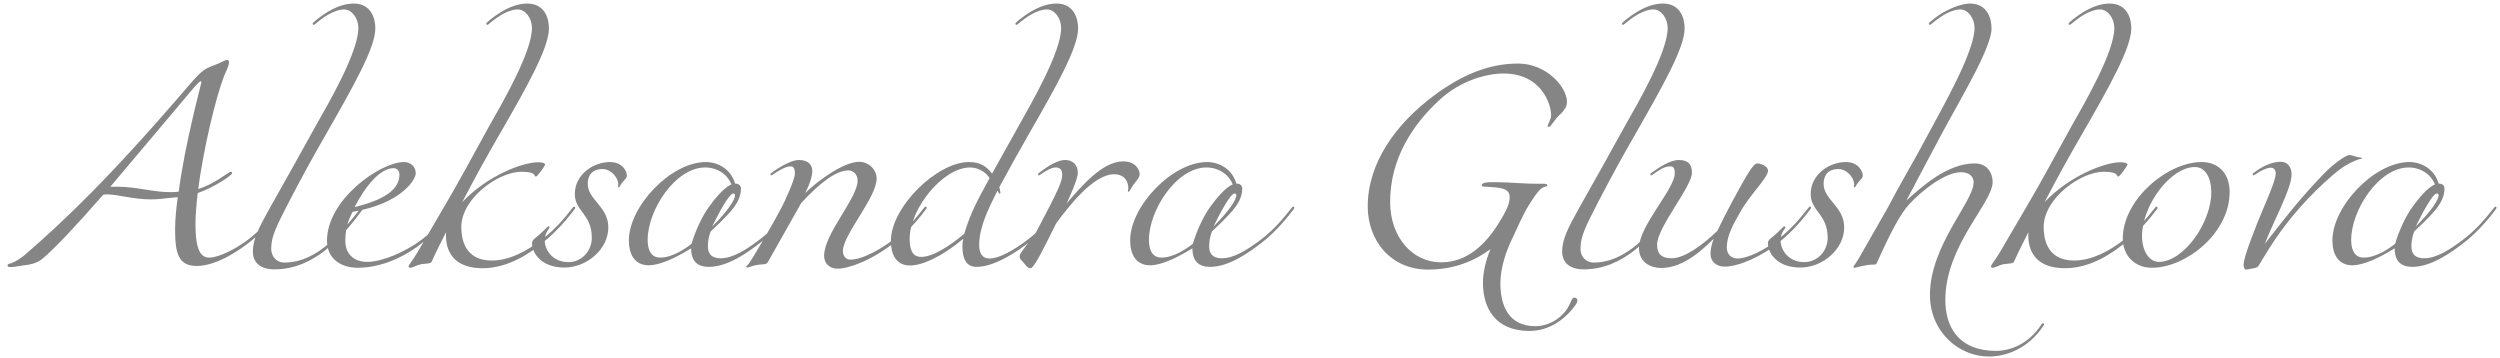 <?xml version="1.0" encoding="UTF-8"?> <svg xmlns="http://www.w3.org/2000/svg" width="265" height="38" viewBox="0 0 265 38" fill="none"> <path d="M26.48 25.648C27.296 25.024 28.592 23.776 29.792 22.144C29.84 22.048 29.84 22.048 29.84 22C29.84 21.952 29.792 21.904 29.744 21.904C29.696 21.904 29.648 21.904 29.552 22.048C28.592 23.248 27.728 24.304 26.288 25.408C24.944 26.416 23.192 27.304 22.184 27.304C21.272 27.304 20.72 26.512 20.72 23.728C20.72 22.816 20.816 21.712 20.96 20.464C22.712 19.864 24.608 18.568 24.608 18.352C24.608 18.256 24.56 18.208 24.464 18.208C24.224 18.208 22.736 19.528 21.008 20.032C21.584 15.712 22.856 10.384 23.744 8.08C23.84 7.816 24.272 7.024 24.272 6.592C24.272 6.472 24.2 6.352 24.08 6.352C23.84 6.352 23.312 6.688 23.024 6.784C21.728 7.312 21.632 7.168 19.904 9.184C11.552 18.928 6.752 23.44 2.72 26.944C2.288 27.328 1.616 27.76 1.184 27.904C0.992 27.952 0.8 27.952 0.8 28.144C0.8 28.288 0.944 28.312 1.088 28.312C1.568 28.312 2 28.192 2.384 28.144C3.296 28.048 3.872 27.904 4.448 27.472C5.84 26.32 8.24 23.728 10.928 20.656C11.072 20.608 11.216 20.608 11.408 20.608C12.416 20.608 14.192 21.136 15.968 21.136C16.544 21.136 17.12 21.088 18.848 20.896C18.704 21.904 18.56 23.152 18.56 24.304C18.56 26.848 18.896 28.192 20.864 28.192C23.12 28.192 25.76 26.224 26.48 25.648ZM11.696 19.792L20.48 9.376C20.792 8.992 21.176 8.608 21.272 8.608C21.32 8.608 21.344 8.656 21.344 8.752C21.344 8.848 19.568 15.376 18.944 20.32C18.56 20.368 18.224 20.368 17.984 20.368C16.304 20.368 14.384 19.792 12.512 19.792H11.696ZM30.667 21.328C32.251 18.304 33.091 16.768 34.627 14.104C37.435 9.184 39.787 5.056 39.787 3.016C39.787 1.96 39.355 0.376 37.483 0.376C36.451 0.376 35.179 0.808 33.595 2.056C33.307 2.296 33.139 2.44 33.139 2.512C33.139 2.584 33.187 2.632 33.259 2.632C33.331 2.632 33.475 2.488 33.715 2.296C34.963 1.288 35.899 1 36.475 1C37.315 1 37.987 1.96 37.987 2.968C37.987 5.512 34.891 10.84 33.403 13.456C31.699 16.528 30.283 19.096 28.603 22.048C27.403 24.184 26.803 25.408 26.803 26.656C26.803 27.904 27.691 28.552 29.083 28.552C33.259 28.552 36.163 25.288 38.491 22.144C38.539 22.048 38.539 22.048 38.539 22C38.539 21.952 38.491 21.904 38.443 21.904C38.395 21.904 38.347 21.904 38.251 22.048C36.451 24.304 33.811 27.832 30.139 27.832C29.275 27.832 28.747 27.136 28.747 26.368C28.747 24.976 29.371 23.872 30.667 21.328ZM37.587 21.952C38.691 19.792 40.276 17.824 41.715 17.824C42.148 17.824 42.34 18.184 42.34 18.496C42.34 19.48 41.788 20.944 37.587 21.952ZM37.9 28.384C40.539 28.384 43.059 27.136 44.883 25.648C45.7 25.024 46.995 23.776 48.196 22.144C48.243 22.048 48.243 22.048 48.243 22C48.243 21.952 48.196 21.904 48.148 21.904C48.099 21.904 48.051 21.904 47.956 22.048C46.995 23.248 46.132 24.304 44.691 25.408C43.059 26.656 40.539 27.76 38.931 27.76C37.636 27.76 36.603 27.04 36.603 25.504C36.603 24.016 37.035 23.128 37.371 22.456C42.58 21.568 44.068 19.024 44.068 18.376C44.068 17.584 43.444 17.176 42.819 17.176C40.347 17.176 34.66 21.112 34.66 25.528C34.66 27.472 36.219 28.384 37.9 28.384ZM48.996 21.424C50.58 18.4 51.492 16.768 53.028 14.104C55.86 9.208 58.188 5.056 58.188 3.016C58.188 1.96 57.756 0.376 55.884 0.376C54.852 0.376 53.58 0.808 51.996 2.056C51.708 2.296 51.54 2.44 51.54 2.512C51.54 2.584 51.588 2.632 51.66 2.632C51.732 2.632 51.876 2.488 52.116 2.296C53.364 1.288 54.3 1 54.876 1C55.716 1 56.388 1.96 56.388 2.968C56.388 5.512 53.292 10.84 51.804 13.456C50.1 16.528 48.732 19.12 47.004 22.048L44.22 26.8C43.788 27.52 43.308 28.12 43.308 28.216C43.308 28.36 43.428 28.384 43.5 28.384C43.668 28.384 44.124 28.168 44.316 28.096C44.892 27.88 45.636 28.024 45.756 27.736C46.116 26.92 46.668 25.816 47.268 24.64H47.292C47.292 24.64 47.268 24.784 47.268 24.928C47.268 27.04 48.468 28.432 51.156 28.432C53.94 28.432 56.316 26.752 57.612 25.648C58.428 25.024 59.724 23.776 60.924 22.144C60.972 22.048 60.972 22.048 60.972 22C60.972 21.952 60.924 21.904 60.876 21.904C60.828 21.904 60.78 21.904 60.684 22.048C59.724 23.248 58.86 24.304 57.42 25.408C55.788 26.656 53.988 27.616 52.116 27.616C49.14 27.616 48.9 25.12 48.9 24.064C48.9 21.04 52.812 18.208 55.26 18.208C57.012 18.208 56.508 18.712 56.82 18.712C56.964 18.712 57.78 17.584 57.78 17.44C57.78 17.296 57.492 17.2 57.012 17.2C55.428 17.2 51.684 18.592 48.996 21.424ZM63.859 17.92C64.771 17.92 65.515 18.808 65.539 19.528C65.539 19.648 65.515 19.696 65.515 19.768C65.515 19.84 65.563 19.864 65.611 19.864C65.659 19.864 65.803 19.528 65.971 19.336C66.331 18.928 66.451 18.832 66.451 18.616C66.451 18.136 65.971 17.176 64.651 17.176C62.899 17.176 60.931 18.496 60.931 20.56C60.931 22.408 62.731 22.672 62.731 25.216C62.731 26.608 61.651 27.784 60.259 27.784C58.579 27.784 57.739 26.512 57.739 25.456C57.739 25.168 57.835 24.856 57.907 24.688C58.051 24.352 58.243 24.232 58.243 24.136C58.243 24.04 58.195 23.992 58.099 23.992C58.051 23.992 57.451 24.688 56.587 25.36C56.491 25.456 56.395 25.6 56.395 25.792C56.395 26.752 57.307 28.36 59.827 28.36C62.203 28.36 64.483 26.416 64.483 24.112C64.483 21.88 62.299 21.184 62.299 19.48C62.299 18.64 62.731 17.92 63.859 17.92ZM80.7 25.648C81.516 25.024 82.812 23.776 84.012 22.144C84.06 22.048 84.06 22.048 84.06 22C84.06 21.952 84.012 21.904 83.964 21.904C83.916 21.904 83.868 21.904 83.772 22.048C82.812 23.248 81.948 24.304 80.508 25.408C79.164 26.416 77.724 27.376 76.38 27.376C75.18 27.376 75.036 26.608 75.036 26.128C75.036 25.744 75.084 25.168 75.324 24.544C75.708 24.16 76.14 23.776 76.428 23.488C77.34 22.528 78.54 21.472 78.54 19.984C78.54 19.552 78.156 19.456 77.916 19.456C77.484 17.92 76.092 17.176 74.82 17.176C71.1 17.176 66.66 21.88 66.66 25.48C66.66 26.968 67.284 28.12 68.772 28.12C69.972 28.12 71.628 27.328 73.26 26.32C73.26 27.712 73.956 28.288 75.132 28.288C77.1 28.288 79.164 26.848 80.7 25.648ZM74.748 17.752C75.996 17.752 77.1 18.448 77.532 19.552C76.764 19.84 75.708 21.136 75.132 21.952C74.46 22.864 73.692 24.496 73.308 25.84C72.612 26.392 71.268 27.304 69.972 27.304C68.868 27.304 68.652 26.248 68.652 25.432C68.652 22.264 71.58 17.752 74.748 17.752ZM75.492 24.016C76.14 22.672 77.292 20.512 77.724 20.512C77.82 20.512 77.916 20.56 77.916 20.704C77.916 21.088 77.364 22.144 75.492 24.016ZM86.107 18.136C86.107 17.464 85.651 16.96 84.691 16.96C83.635 16.96 82.003 18.16 81.811 18.304C81.667 18.4 81.667 18.448 81.667 18.496C81.667 18.544 81.715 18.592 81.763 18.592C81.811 18.592 81.859 18.544 82.003 18.448C82.579 18.064 83.299 17.632 83.779 17.632C84.067 17.632 84.259 17.776 84.259 18.4C84.259 19.024 83.203 21.328 82.819 22.048C81.763 24.016 81.283 24.784 80.611 25.936C80.131 26.752 79.675 27.52 79.387 27.928C79.219 28.168 79.099 28.192 79.099 28.264C79.099 28.336 79.147 28.36 79.195 28.36C79.387 28.36 79.603 28.216 80.155 28.096C80.779 27.976 81.211 28.096 81.379 27.808L84.931 21.52C86.971 19.312 88.651 18.064 89.947 18.064C90.403 18.064 90.907 18.448 90.907 19.144C90.907 21.016 87.355 24.76 87.355 27.112C87.355 27.976 87.979 28.48 88.795 28.48C89.947 28.48 92.419 27.616 94.867 25.648C95.683 25.024 96.979 23.776 98.179 22.144C98.227 22.048 98.227 22.048 98.227 22C98.227 21.952 98.179 21.904 98.131 21.904C98.083 21.904 98.035 21.904 97.939 22.048C96.979 23.248 96.115 24.304 94.675 25.408C93.619 26.224 91.555 27.52 90.115 27.52C89.635 27.52 89.347 27.088 89.347 26.608C89.347 24.88 92.923 20.944 92.923 18.928C92.923 17.968 92.083 17.152 91.075 17.152C89.443 17.152 86.731 19.12 85.339 20.464C85.819 19.6 86.107 18.616 86.107 18.136ZM104.896 18.88C103.672 21.136 102.928 22.408 102.208 24.784C100.768 25.984 98.944 27.232 97.648 27.232C96.544 27.232 96.424 26.128 96.424 25.312C96.424 22.144 99.928 17.752 102.832 17.752C103.696 17.752 104.512 18.256 104.896 18.88ZM109.12 25.648C109.936 25.024 111.232 23.776 112.432 22.144C112.48 22.048 112.48 22.048 112.48 22C112.48 21.952 112.432 21.904 112.384 21.904C112.336 21.904 112.288 21.904 112.192 22.048C111.232 23.248 110.32 24.352 108.928 25.408C107.488 26.512 105.928 27.4 104.896 27.4C104.056 27.4 103.792 26.752 103.792 25.984C103.792 24.064 104.776 22.12 105.736 20.2C105.784 20.296 105.904 20.536 105.952 20.536C106.024 20.536 106.048 20.464 106.048 20.416C106.048 20.32 105.976 20.032 105.928 19.84C107.056 17.752 107.872 16.288 109.12 14.104C111.952 9.184 114.28 5.056 114.28 3.016C114.28 1.96 113.848 0.376 111.976 0.376C110.944 0.376 109.672 0.808 108.088 2.056C107.8 2.296 107.632 2.44 107.632 2.512C107.632 2.584 107.68 2.632 107.752 2.632C107.824 2.632 107.968 2.488 108.208 2.296C109.456 1.288 110.392 1 110.968 1C111.808 1 112.48 1.96 112.48 2.968C112.48 5.512 109.384 10.84 107.92 13.456C106.984 15.136 106 16.888 105.16 18.4C104.584 17.656 103.936 17.176 102.712 17.176C99.304 17.176 94.432 21.952 94.432 25.552C94.432 26.896 94.96 28.144 96.448 28.144C97.648 28.144 99.616 27.376 102.112 25.312C102.016 25.696 102.016 25.888 102.016 26.128C102.016 27.52 102.472 28.288 103.528 28.288C105.448 28.288 107.872 26.632 109.12 25.648ZM118.092 18.472C119.22 18.472 119.604 19.264 119.604 19.96C119.604 20.08 119.556 20.176 119.556 20.248C119.556 20.32 119.628 20.32 119.676 20.32C119.724 20.32 119.916 19.84 120.348 19.312C120.732 18.856 120.804 18.688 120.804 18.448C120.804 17.992 120.372 17.104 119.052 17.104C116.844 17.104 114.612 19.768 113.052 21.568C113.244 21.184 114.252 19.024 114.252 18.304C114.252 17.632 113.844 16.96 112.884 16.96C111.828 16.96 110.364 18.16 110.172 18.304C110.028 18.4 110.028 18.448 110.028 18.496C110.028 18.544 110.076 18.592 110.124 18.592C110.172 18.592 110.22 18.544 110.364 18.448C110.94 18.064 111.444 17.752 111.924 17.752C112.212 17.752 112.596 17.872 112.596 18.496C112.596 19.216 112.236 20.08 109.836 24.592C109.308 25.312 108.9 25.888 108.492 26.416C108.108 26.92 108.084 27.04 108.084 27.232C108.084 27.448 108.3 27.616 108.516 27.856C108.828 28.24 108.948 28.432 109.236 28.432C109.62 28.432 110.676 26.248 111.948 23.68C113.148 22.072 115.836 18.472 118.092 18.472ZM133.836 25.648C134.652 25.024 135.948 23.776 137.148 22.144C137.196 22.048 137.196 22.048 137.196 22C137.196 21.952 137.148 21.904 137.1 21.904C137.052 21.904 137.004 21.904 136.908 22.048C135.948 23.248 135.084 24.304 133.644 25.408C132.3 26.416 130.86 27.376 129.516 27.376C128.316 27.376 128.172 26.608 128.172 26.128C128.172 25.744 128.22 25.168 128.46 24.544C128.844 24.16 129.276 23.776 129.564 23.488C130.476 22.528 131.676 21.472 131.676 19.984C131.676 19.552 131.292 19.456 131.052 19.456C130.62 17.92 129.228 17.176 127.956 17.176C124.236 17.176 119.796 21.88 119.796 25.48C119.796 26.968 120.42 28.12 121.908 28.12C123.108 28.12 124.764 27.328 126.396 26.32C126.396 27.712 127.092 28.288 128.268 28.288C130.236 28.288 132.3 26.848 133.836 25.648ZM127.884 17.752C129.132 17.752 130.236 18.448 130.668 19.552C129.9 19.84 128.844 21.136 128.268 21.952C127.596 22.864 126.828 24.496 126.444 25.84C125.748 26.392 124.404 27.304 123.108 27.304C122.004 27.304 121.788 26.248 121.788 25.432C121.788 22.264 124.716 17.752 127.884 17.752ZM128.628 24.016C129.276 22.672 130.428 20.512 130.86 20.512C130.956 20.512 131.052 20.56 131.052 20.704C131.052 21.088 130.5 22.144 128.628 24.016ZM158.538 19.864C159.786 19.984 160.026 20.344 160.026 20.944C160.026 21.712 159.45 22.696 159.042 23.368C157.482 25.984 155.466 27.808 152.754 27.808C149.778 27.808 147.354 25.216 147.354 21.4C147.354 16.84 149.73 13.192 152.658 10.528C154.77 8.608 157.458 7.792 159.378 7.792C163.338 7.792 164.418 10.984 164.418 12.208C164.418 12.424 164.37 12.568 164.322 12.64C164.25 12.904 164.106 13.144 164.058 13.312V13.36C164.058 13.408 164.106 13.432 164.202 13.456C164.322 13.456 164.658 12.928 164.994 12.52C165.33 12.112 165.738 11.848 165.786 11.632C166.002 11.416 166.098 11.128 166.098 10.792C166.098 9.256 163.962 6.736 160.914 6.736C157.746 6.736 154.914 7.984 152.082 10.072C147.954 13.096 144.978 17.296 144.978 21.88C144.978 25.432 147.354 28.576 151.386 28.576C154.194 28.576 156.354 27.616 157.986 26.416C157.506 27.592 157.194 28.84 157.194 29.968C157.194 32.656 158.49 35.08 162.138 35.08C164.322 35.08 166.05 33.712 167.058 32.248C167.154 32.104 167.202 31.96 167.202 31.816C167.202 31.696 167.058 31.552 166.866 31.552C166.506 31.552 166.53 32.44 165.618 33.352C164.682 34.264 163.602 34.576 162.762 34.576C159.906 34.576 159.042 32.392 159.042 30.04C159.042 28.336 159.69 26.56 160.242 25.408C160.794 24.28 161.25 23.08 162.018 21.808C162.57 20.92 162.978 20.344 163.266 20.08C163.626 19.744 164.01 19.792 164.01 19.648C164.01 19.552 163.962 19.48 163.674 19.48C160.65 19.48 160.65 19.312 158.178 19.312C157.674 19.312 157.05 19.336 157.05 19.672C157.05 19.816 157.434 19.768 158.538 19.864ZM169.451 21.328C171.035 18.304 171.875 16.768 173.411 14.104C176.219 9.184 178.571 5.056 178.571 3.016C178.571 1.96 178.139 0.376 176.267 0.376C175.235 0.376 173.963 0.808 172.379 2.056C172.091 2.296 171.923 2.44 171.923 2.512C171.923 2.584 171.971 2.632 172.043 2.632C172.115 2.632 172.259 2.488 172.499 2.296C173.747 1.288 174.683 1 175.259 1C176.099 1 176.771 1.96 176.771 2.968C176.771 5.512 173.675 10.84 172.187 13.456C170.483 16.528 169.067 19.096 167.387 22.048C166.187 24.184 165.587 25.408 165.587 26.656C165.587 27.904 166.475 28.552 167.867 28.552C172.043 28.552 174.947 25.288 177.275 22.144C177.323 22.048 177.323 22.048 177.323 22C177.323 21.952 177.275 21.904 177.227 21.904C177.179 21.904 177.131 21.904 177.035 22.048C175.235 24.304 172.595 27.832 168.923 27.832C168.059 27.832 167.531 27.136 167.531 26.368C167.531 24.976 168.155 23.872 169.451 21.328ZM188.611 25.648C189.427 25.024 190.723 23.776 191.923 22.144C191.971 22.048 191.971 22.048 191.971 22C191.971 21.952 191.923 21.904 191.875 21.904C191.827 21.904 191.779 21.904 191.683 22.048C190.723 23.248 189.859 24.304 188.419 25.408C187.075 26.512 185.227 27.4 184.195 27.4C183.427 27.4 183.043 26.872 183.043 26.248C183.043 24.832 183.907 23.488 184.507 22.408C185.467 20.68 187.411 18.832 187.411 18.088C187.411 17.584 186.547 17.32 186.283 17.32C185.947 17.32 185.515 18.016 185.083 18.736C184.507 19.696 182.923 22.6 182.035 24.472C180.547 25.912 178.603 27.376 177.187 27.376C176.107 27.376 175.651 26.896 175.651 25.936C175.651 24.088 179.347 19.792 179.347 18.304C179.347 17.392 178.915 16.96 177.955 16.96C176.995 16.96 175.843 17.776 175.075 18.304C174.931 18.4 174.931 18.448 174.931 18.496C174.931 18.544 174.979 18.592 175.027 18.592C175.075 18.592 175.123 18.544 175.267 18.448C175.843 18.064 176.371 17.632 177.043 17.632C177.475 17.632 177.523 17.968 177.523 18.4C177.523 20.008 173.731 23.968 173.731 26.272C173.731 27.88 175.051 28.408 176.083 28.408C178.603 28.408 180.739 26.176 181.651 25.312C181.411 25.936 181.315 26.44 181.315 26.92C181.315 27.664 181.867 28.264 182.827 28.264C184.267 28.264 186.787 27.184 188.611 25.648ZM194.861 17.92C195.773 17.92 196.517 18.808 196.541 19.528C196.541 19.648 196.517 19.696 196.517 19.768C196.517 19.84 196.565 19.864 196.613 19.864C196.661 19.864 196.805 19.528 196.973 19.336C197.333 18.928 197.453 18.832 197.453 18.616C197.453 18.136 196.973 17.176 195.653 17.176C193.901 17.176 191.933 18.496 191.933 20.56C191.933 22.408 193.733 22.672 193.733 25.216C193.733 26.608 192.653 27.784 191.261 27.784C189.581 27.784 188.741 26.512 188.741 25.456C188.741 25.168 188.837 24.856 188.909 24.688C189.053 24.352 189.245 24.232 189.245 24.136C189.245 24.04 189.197 23.992 189.101 23.992C189.053 23.992 188.453 24.688 187.589 25.36C187.493 25.456 187.397 25.6 187.397 25.792C187.397 26.752 188.309 28.36 190.829 28.36C193.205 28.36 195.485 26.416 195.485 24.112C195.485 21.88 193.301 21.184 193.301 19.48C193.301 18.64 193.733 17.92 194.861 17.92ZM216.381 34.408C215.013 36.496 213.069 37.192 211.581 37.192C207.741 37.192 206.205 34.816 206.205 31.792C206.205 26.008 211.221 21.52 211.221 19.288C211.221 18.352 210.645 17.32 209.325 17.32C206.325 17.32 203.541 19.96 202.077 21.256C203.685 18.232 204.405 16.816 205.869 14.104C207.933 10.264 211.101 5.056 211.101 3.016C211.101 1.96 210.669 0.376 208.797 0.376C207.957 0.376 206.301 0.928 204.909 2.056C204.621 2.296 204.453 2.44 204.453 2.512C204.453 2.584 204.501 2.632 204.573 2.632C204.645 2.632 204.789 2.488 205.029 2.296C206.277 1.288 207.213 1 207.789 1C208.629 1 209.301 1.96 209.301 2.968C209.301 5.512 205.821 11.536 204.453 14.104C202.797 17.224 201.501 19.336 200.085 22.048C199.437 23.2 198.045 25.624 197.205 27.088C196.797 27.832 196.461 28.216 196.461 28.288C196.461 28.408 196.533 28.384 196.557 28.384C196.797 28.384 197.661 28.048 198.573 28.048C198.765 28.048 198.885 28.048 198.957 27.856C200.349 24.736 201.429 22.672 202.365 21.664C203.733 20.176 206.181 18.256 207.861 18.256C208.773 18.256 209.205 18.736 209.205 19.336C209.205 21.376 204.573 26.008 204.573 31.264C204.573 35.152 207.621 37.792 210.813 37.792C212.733 37.792 215.037 36.904 216.621 34.504C216.669 34.408 216.669 34.408 216.669 34.36C216.669 34.312 216.621 34.264 216.573 34.264C216.525 34.264 216.477 34.264 216.381 34.408ZM216.726 21.424C218.31 18.4 219.222 16.768 220.759 14.104C223.59 9.208 225.918 5.056 225.918 3.016C225.918 1.96 225.487 0.376 223.615 0.376C222.583 0.376 221.311 0.808 219.726 2.056C219.438 2.296 219.27 2.44 219.27 2.512C219.27 2.584 219.319 2.632 219.39 2.632C219.462 2.632 219.606 2.488 219.846 2.296C221.095 1.288 222.031 1 222.606 1C223.446 1 224.118 1.96 224.118 2.968C224.118 5.512 221.022 10.84 219.535 13.456C217.83 16.528 216.462 19.12 214.734 22.048L211.95 26.8C211.518 27.52 211.038 28.12 211.038 28.216C211.038 28.36 211.158 28.384 211.23 28.384C211.398 28.384 211.854 28.168 212.046 28.096C212.622 27.88 213.366 28.024 213.486 27.736C213.846 26.92 214.398 25.816 214.998 24.64H215.022C215.022 24.64 214.998 24.784 214.998 24.928C214.998 27.04 216.198 28.432 218.886 28.432C221.67 28.432 224.047 26.752 225.342 25.648C226.159 25.024 227.454 23.776 228.655 22.144C228.703 22.048 228.703 22.048 228.703 22C228.703 21.952 228.655 21.904 228.607 21.904C228.558 21.904 228.511 21.904 228.415 22.048C227.454 23.248 226.591 24.304 225.151 25.408C223.519 26.656 221.718 27.616 219.846 27.616C216.87 27.616 216.63 25.12 216.63 24.064C216.63 21.04 220.543 18.208 222.99 18.208C224.743 18.208 224.238 18.712 224.55 18.712C224.694 18.712 225.511 17.584 225.511 17.44C225.511 17.296 225.222 17.2 224.743 17.2C223.159 17.2 219.414 18.592 216.726 21.424ZM233.366 17.176C229.742 17.176 225.014 21.16 225.014 25.288C225.014 27.088 226.286 28.384 228.086 28.384C231.71 28.384 236.342 24.736 236.342 20.344C236.342 18.424 235.19 17.176 233.366 17.176ZM232.67 17.704C233.75 17.704 234.398 18.832 234.398 20.368C234.398 23.608 231.47 27.76 228.83 27.76C227.798 27.76 227.054 26.584 227.054 25.024C227.054 21.784 230.054 17.704 232.67 17.704ZM247.324 18.52C248.332 17.656 248.98 17.32 249.7 17.008C250.06 16.84 250.396 16.84 250.396 16.792C250.396 16.696 250.06 16.696 249.82 16.624C249.436 16.528 249.22 16.432 249.052 16.432C248.62 16.432 247.252 17.464 246.34 18.4C243.724 21.136 242.5 22.744 240.076 25.84C240.892 23.632 242.908 20.032 242.908 18.496C242.908 17.872 242.62 17.152 241.756 17.152C240.364 17.152 239.116 18.16 238.924 18.304C238.78 18.4 238.78 18.448 238.78 18.496C238.78 18.544 238.828 18.592 238.876 18.592C238.924 18.592 238.972 18.544 239.116 18.448C239.692 18.064 240.316 17.776 240.7 17.776C240.94 17.776 241.228 17.92 241.228 18.4C241.228 19.024 240.388 20.992 239.932 22.048C239.14 23.92 237.82 27.208 237.82 28.072C237.82 28.36 237.94 28.576 238.036 28.576C238.204 28.576 238.492 28.504 238.636 28.48C238.828 28.432 239.188 28.408 239.308 28.288C239.764 27.832 241.828 23.224 247.324 18.52ZM261.275 25.648C262.091 25.024 263.387 23.776 264.587 22.144C264.635 22.048 264.635 22.048 264.635 22C264.635 21.952 264.587 21.904 264.539 21.904C264.491 21.904 264.443 21.904 264.347 22.048C263.387 23.248 262.523 24.304 261.083 25.408C259.739 26.416 258.299 27.376 256.955 27.376C255.755 27.376 255.611 26.608 255.611 26.128C255.611 25.744 255.659 25.168 255.899 24.544C256.283 24.16 256.715 23.776 257.003 23.488C257.915 22.528 259.115 21.472 259.115 19.984C259.115 19.552 258.731 19.456 258.491 19.456C258.059 17.92 256.667 17.176 255.395 17.176C251.675 17.176 247.235 21.88 247.235 25.48C247.235 26.968 247.859 28.12 249.347 28.12C250.547 28.12 252.203 27.328 253.835 26.32C253.835 27.712 254.531 28.288 255.707 28.288C257.675 28.288 259.739 26.848 261.275 25.648ZM255.323 17.752C256.571 17.752 257.675 18.448 258.107 19.552C257.339 19.84 256.283 21.136 255.707 21.952C255.035 22.864 254.267 24.496 253.883 25.84C253.187 26.392 251.843 27.304 250.547 27.304C249.443 27.304 249.227 26.248 249.227 25.432C249.227 22.264 252.155 17.752 255.323 17.752ZM256.067 24.016C256.715 22.672 257.867 20.512 258.299 20.512C258.395 20.512 258.491 20.56 258.491 20.704C258.491 21.088 257.939 22.144 256.067 24.016Z" fill="#858585"></path> </svg> 